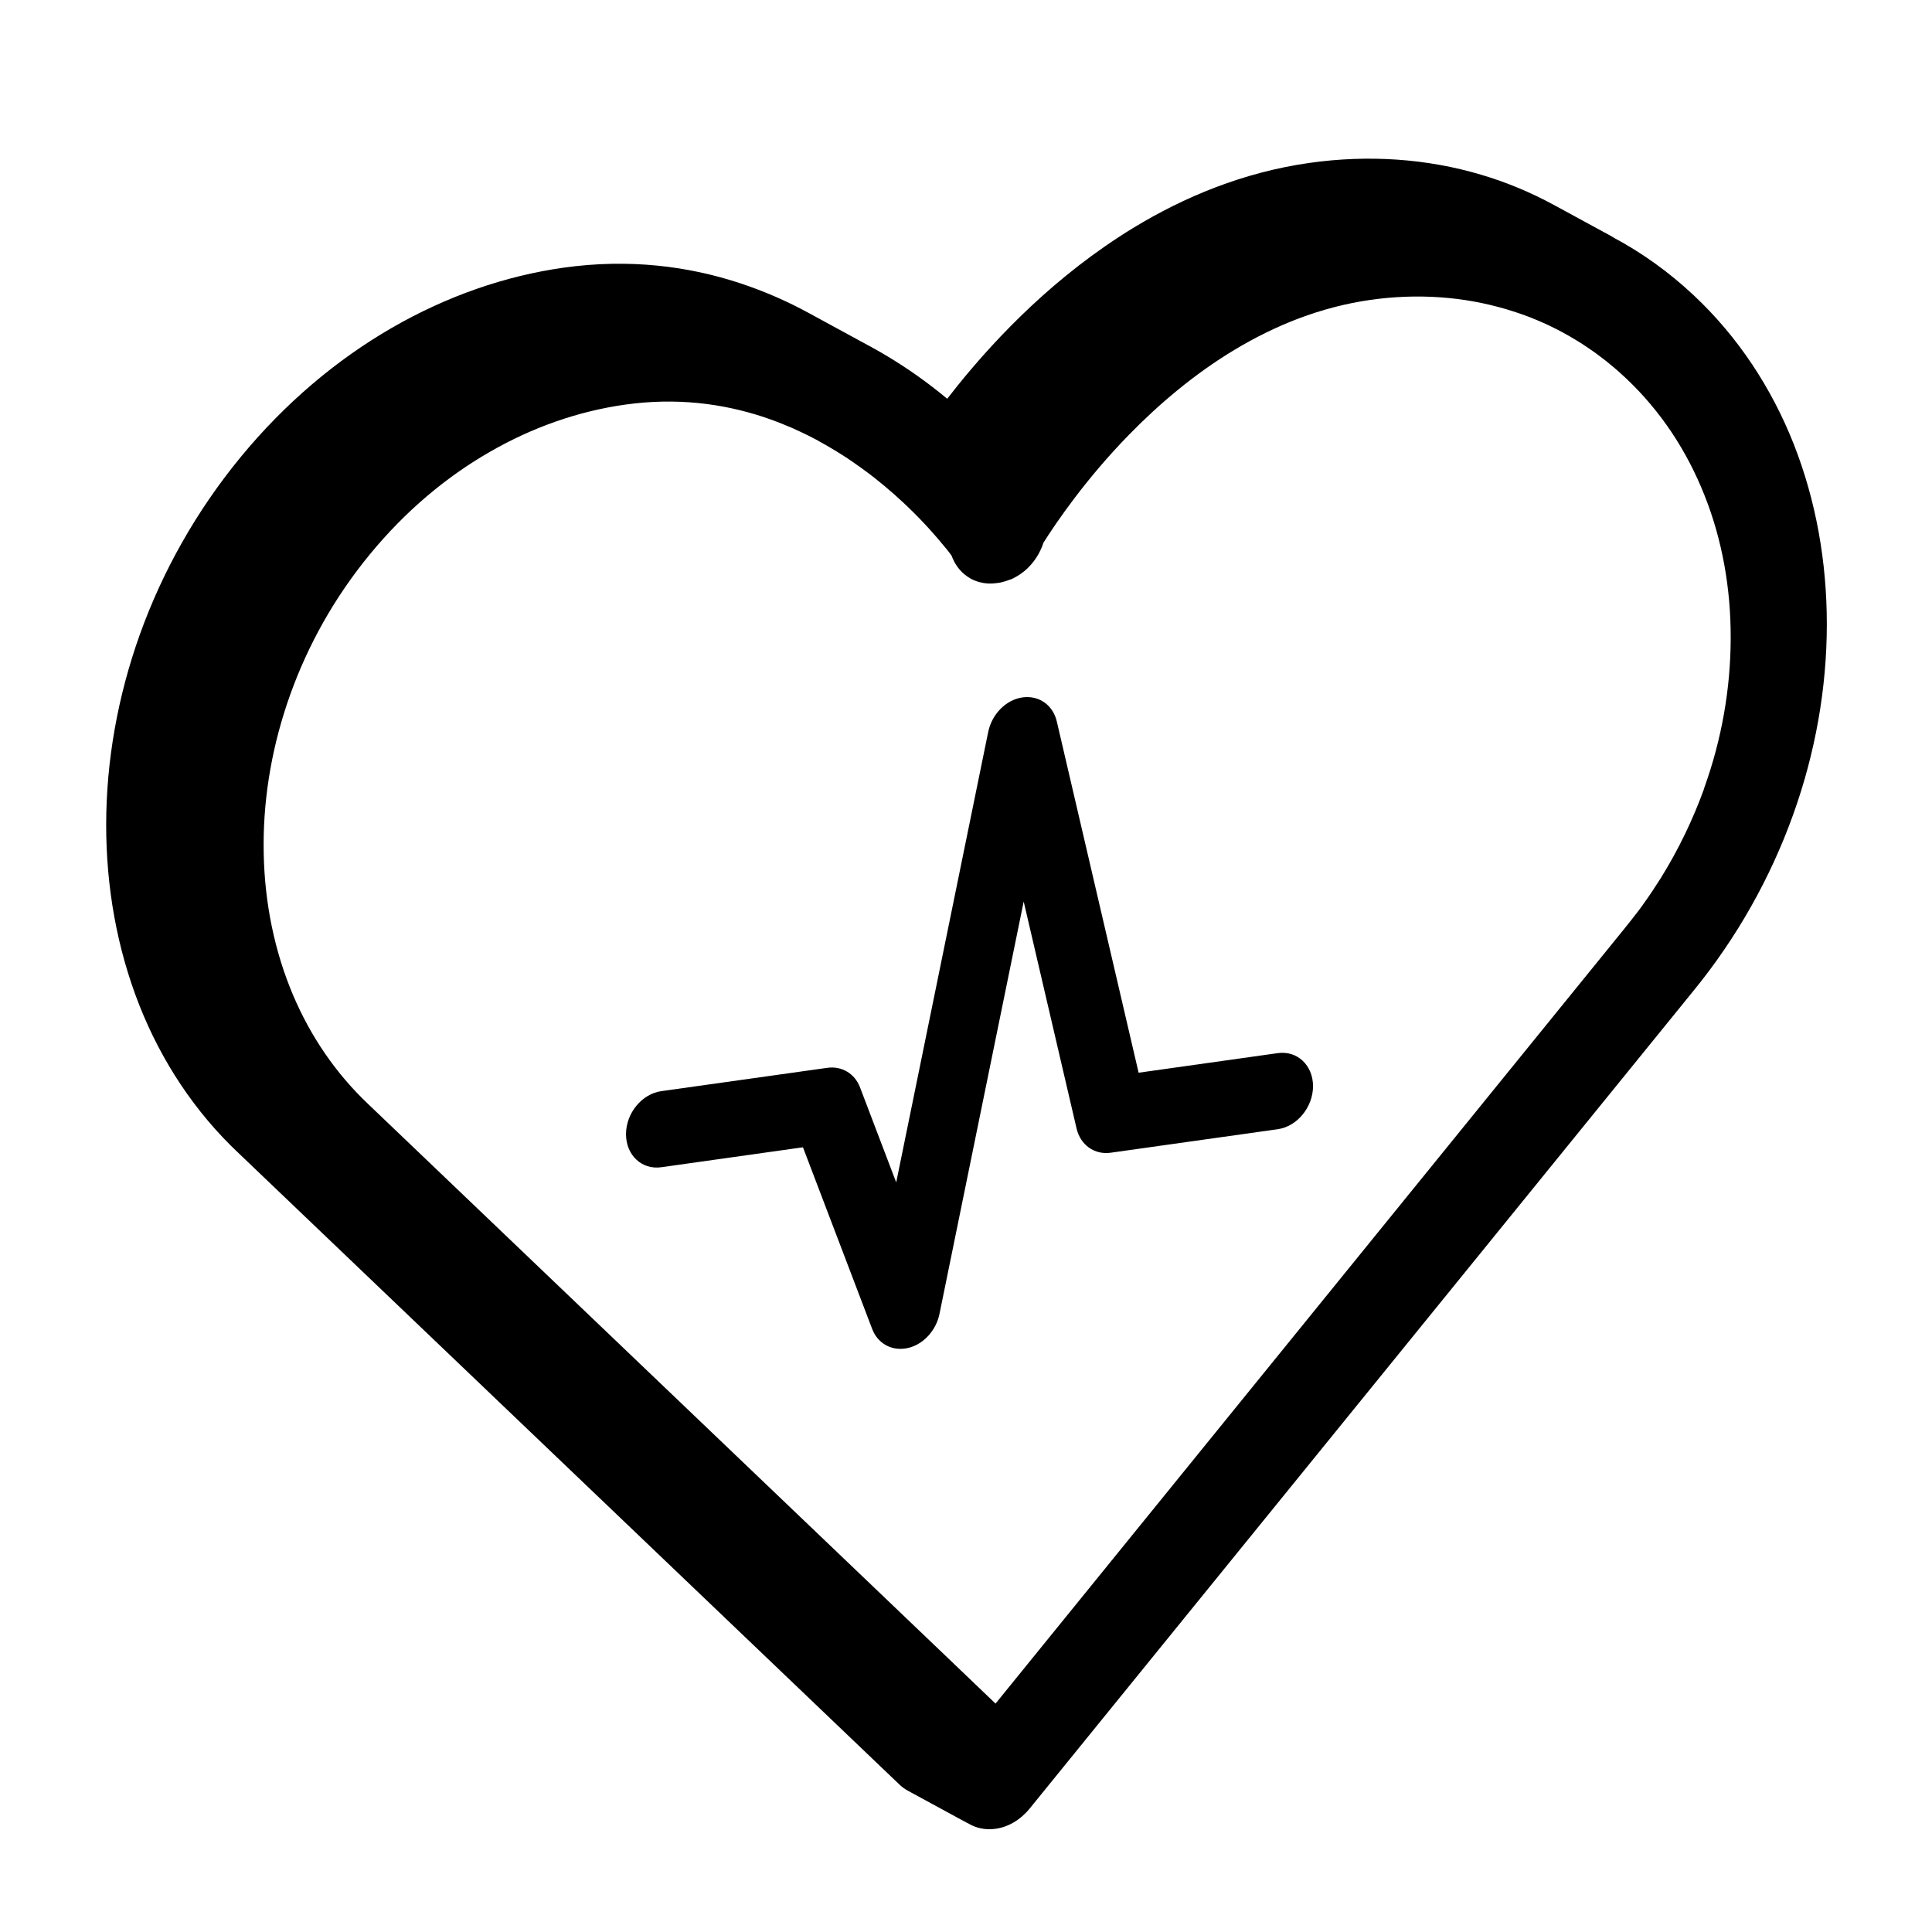<?xml version="1.0" encoding="UTF-8"?><svg id="Artwork" xmlns="http://www.w3.org/2000/svg" viewBox="0 0 214 214"><defs><style>.cls-1{stroke-width:0px;}</style></defs><path class="cls-1" d="m106.49,201.4c.12.12.25.23.39.33.12.09.24.18.37.24.88.54,1.93.75,3.01.6,1.42-.19,2.78-1,3.78-2.23l73.44-90.47c4.93-6.01,8.65-12.7,11.13-19.61,2.49-6.92,3.73-14.07,3.74-21.05.01-6.98-1.21-13.78-3.66-20.01-2.46-6.22-6.15-11.86-11.07-16.48-2.77-2.6-5.78-4.75-8.98-6.45-.07-.04-.13-.07-.2-.11.16.08.32.16.48.24l-6.84-3.72c-2.56-1.39-5.24-2.5-8-3.32-6.08-1.81-12.54-2.23-19.01-1.32-7.31,1.03-13.9,3.76-19.57,7.22-8.51,5.2-15.01,11.97-19.43,17.45-.4.5-.78.99-1.15,1.46-.58-.48-1.19-.97-1.82-1.45-1.97-1.5-4.19-2.97-6.64-4.31-.02-.01-.04-.02-.06-.03l-6.78-3.69c-2.33-1.27-4.88-2.41-7.65-3.32-5.66-1.87-12.24-2.75-19.55-1.72-6.46.91-12.93,3.15-19.03,6.67-6.09,3.52-11.81,8.32-16.75,14.33-4.93,6-8.66,12.69-11.14,19.6-2.48,6.92-3.73,14.07-3.74,21.05-.01,6.98,1.21,13.78,3.66,20.01,2.45,6.22,6.16,11.87,11.05,16.46l73.16,69.9c.28.27.6.5.93.68l6.84,3.72c-.34-.18-.65-.41-.93-.68m82.3-114.07c-1.23,3.41-2.83,6.75-4.81,9.94-.6.95-1.22,1.89-1.89,2.82-.22.32-.45.63-.69.94-.46.6-.93,1.2-1.41,1.79l-.03.04-69.67,85.85-5.55-5.31-63.87-61.03c-.24-.23-.48-.46-.72-.7-3.54-3.53-6.21-7.72-8.03-12.32-1.94-4.91-2.91-10.28-2.9-15.81,0-5.51,1-11.17,2.96-16.63s4.88-10.72,8.8-15.49,8.42-8.55,13.23-11.32c4.8-2.78,9.92-4.55,15.04-5.27,5.69-.8,10.78-.13,15.32,1.36.5.17.99.34,1.48.53.14.05.28.1.42.16.28.11.55.22.82.34.19.07.37.15.55.23.31.14.61.28.91.42.56.26,1.11.53,1.64.82.05.02.1.05.14.07h0c.12.07.23.13.34.2.39.21.78.43,1.16.66,1.02.6,2,1.23,2.92,1.89.4.28.79.56,1.17.85.06.04.12.09.18.13.38.29.74.57,1.1.87.39.31.78.63,1.15.96.37.31.72.62,1.06.94.35.31.67.61.99.92,1.77,1.7,3.15,3.28,4.09,4.44.06.07.11.13.16.19.22.27.41.52.57.74.04.11.08.22.13.32.39.92,1.05,1.69,1.92,2.19.01.01.02.01.03.02.17.1.35.18.53.25.17.07.34.12.52.17.6.16,1.22.19,1.84.1.04-.01.09-.01.13-.02h0s.07-.01.1-.01c.25-.03.5-.1.76-.18.12-.04.25-.08.37-.13.01,0,.02-.01.03-.01,0,0,.01,0,.01,0,.09-.03.19-.07.28-.1-.09.04-.18.07-.27.1.02,0,.03-.02.07-.03.03-.01.05-.02.09-.03.04-.01.08-.03.11-.04.01,0,.02,0,.03-.01.12-.05.23-.11.35-.18.36-.19.71-.43,1.05-.71h.01c1-.85,1.71-1.95,2.09-3.13,1.41-2.23,4.68-7.05,9.47-11.95,3.25-3.33,7.18-6.7,11.67-9.4,4.49-2.7,9.53-4.76,15.13-5.55,5.11-.72,10.22-.38,15.02,1.05.9.27,1.79.57,2.67.91.05.02.09.04.14.06.4.16.79.32,1.19.5.26.11.52.23.78.36.45.21.89.44,1.33.67.28.15.55.3.83.46.28.16.55.32.82.49.16.1.32.19.47.29.26.16.51.33.77.51.25.17.51.34.76.52.33.24.65.48.97.73.24.18.47.37.71.57.6.48,1.19,1,1.76,1.54,3.9,3.67,6.8,8.11,8.74,13.02,1.95,4.91,2.91,10.29,2.89,15.81-.01,5.52-.98,11.18-2.95,16.63Z"/><path class="cls-1" d="m141.54,116.65l-15.42,2.17-9.06-38.9c-.43-1.83-1.98-2.93-3.82-2.67-1.82.27-3.37,1.85-3.78,3.82l-10.19,49.9-4.01-10.53c-.58-1.53-2.03-2.39-3.63-2.16l-18.37,2.58c-2.16.3-3.91,2.43-3.92,4.76,0,2.33,1.74,3.97,3.9,3.67l15.7-2.21,7.67,20.13c.59,1.54,2.04,2.39,3.64,2.16.1-.01.2-.03.29-.05,1.71-.38,3.14-1.92,3.52-3.77l9.33-45.69,5.86,25.15c.43,1.82,1.99,2.93,3.79,2.67l18.48-2.6c2.15-.3,3.91-2.43,3.92-4.76,0-2.33-1.75-3.97-3.9-3.67Z"/></svg>